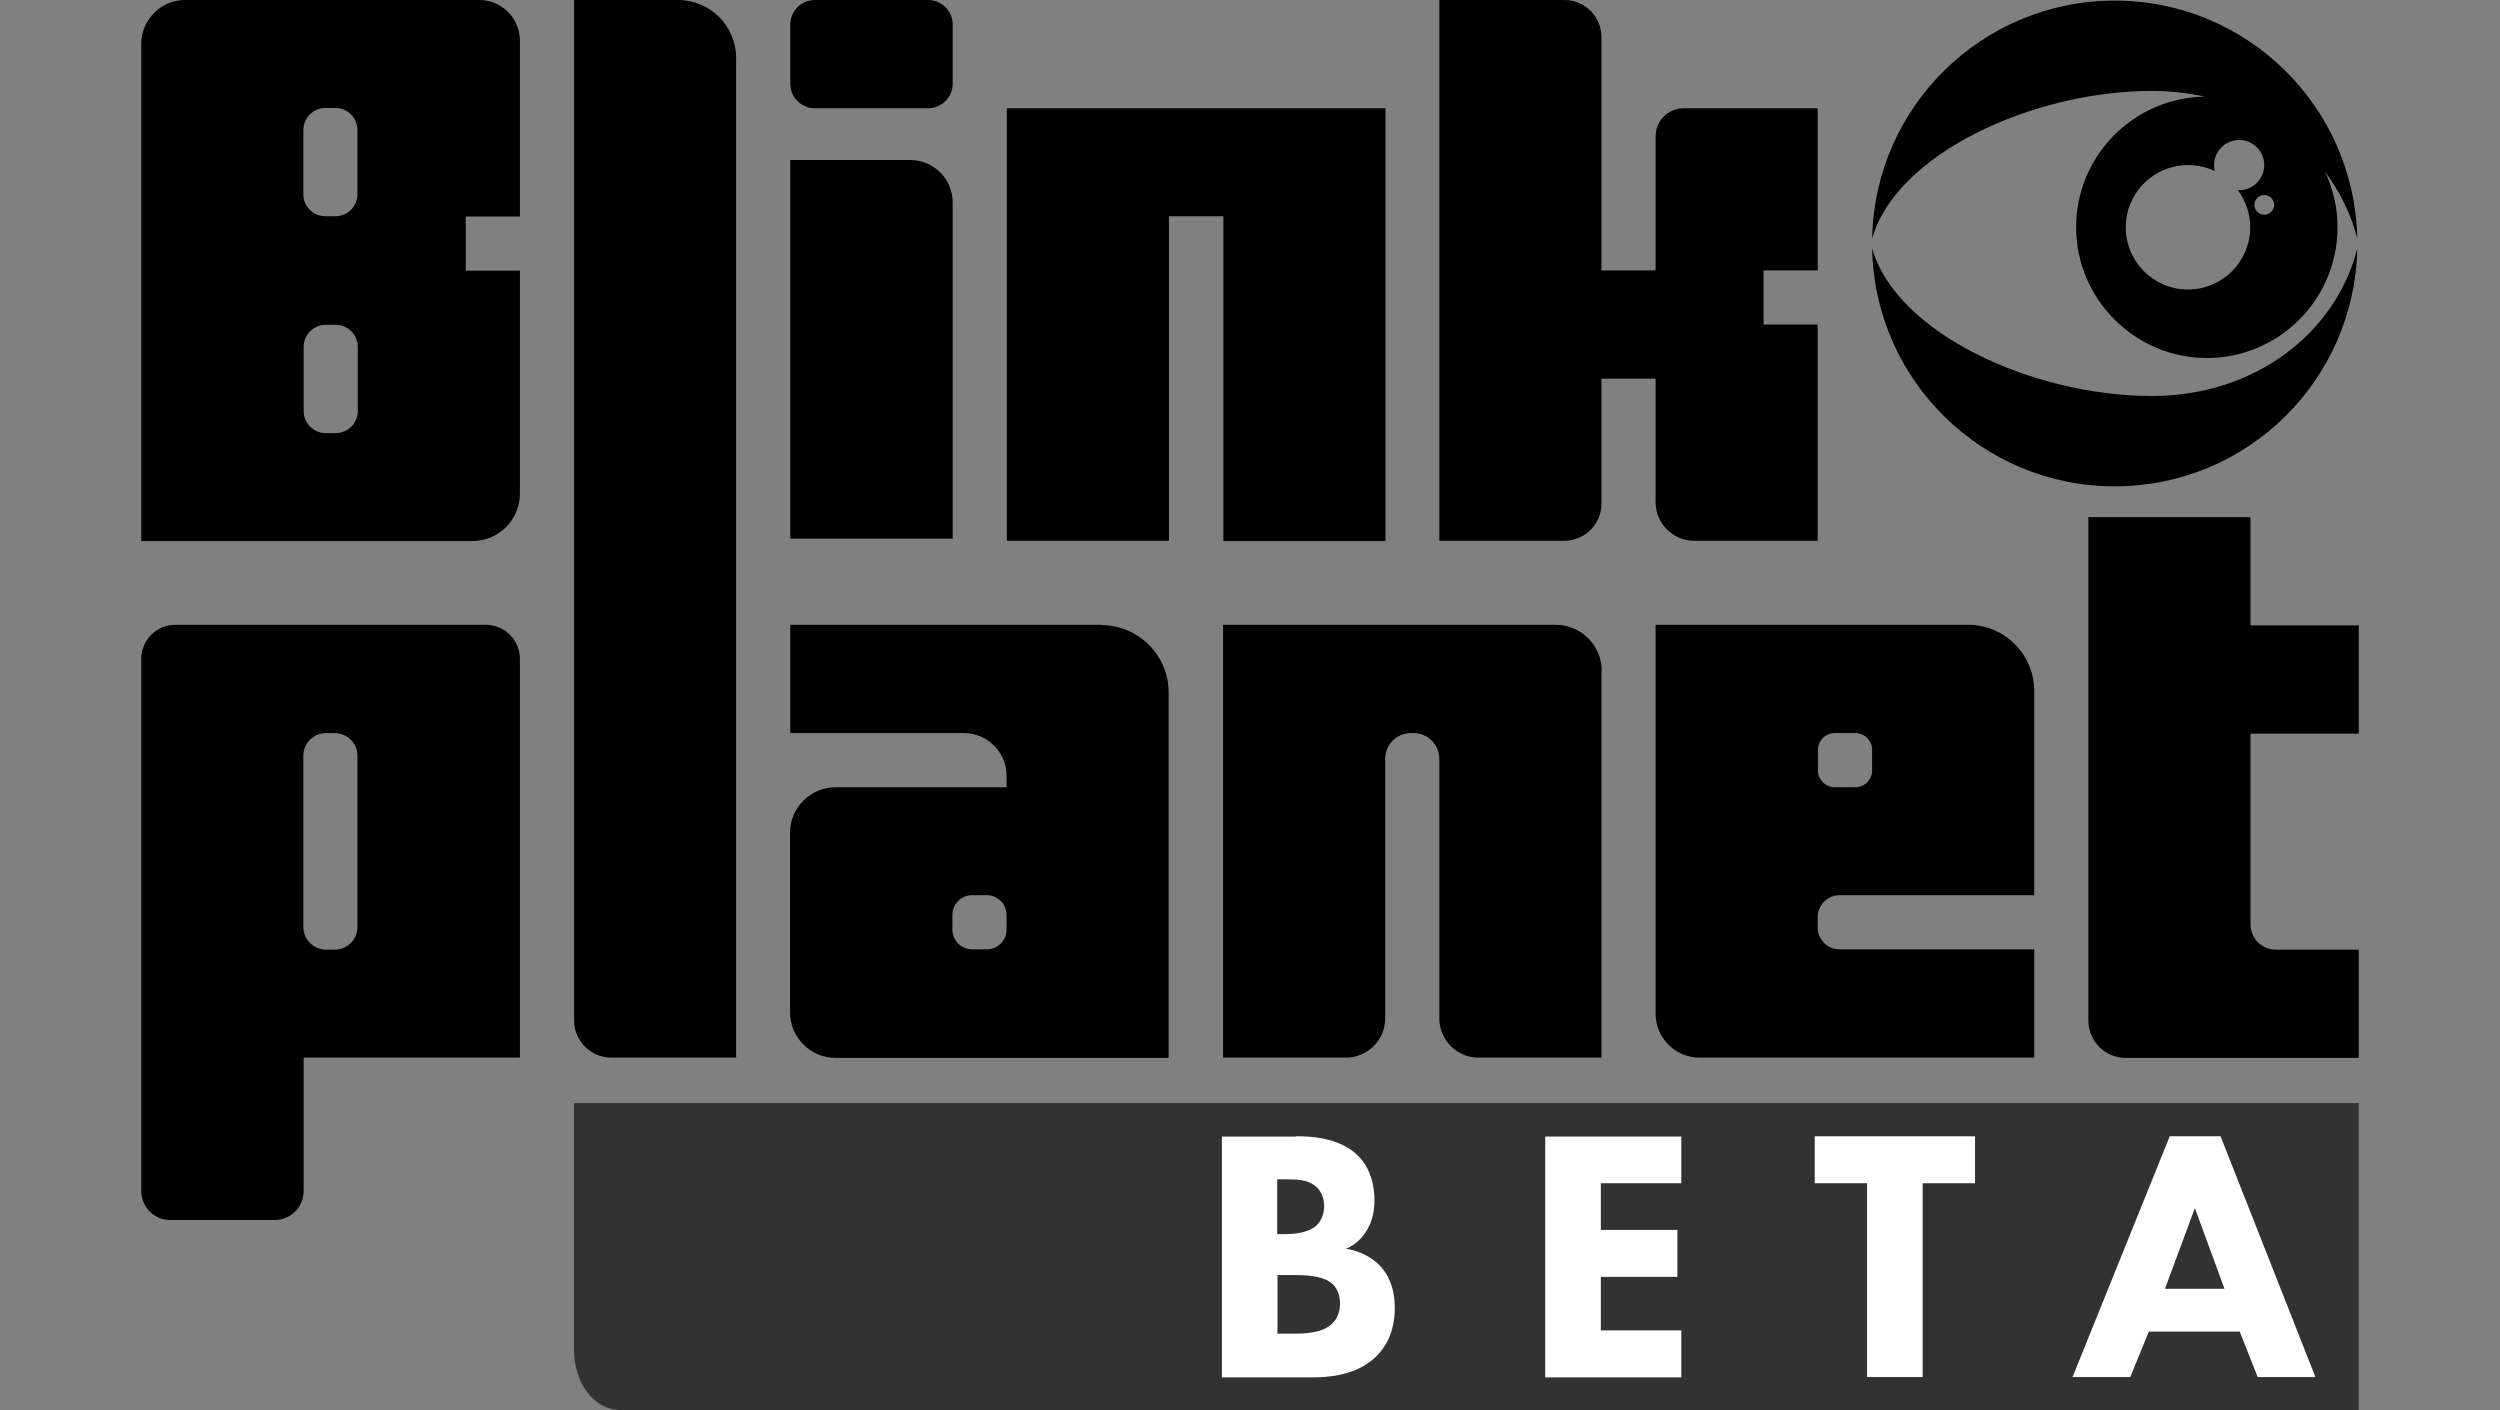 <svg width="78" height="44" viewBox="0 0 78 44" fill="none" xmlns="http://www.w3.org/2000/svg">
<rect x="0" y="0" width="78" height="44" fill="#808080" stroke="none"/>
<path opacity="0.61" d="M73.593 34.416H17.91V42.134C17.91 43.16 18.554 43.991 19.338 43.991H73.593V34.416Z" fill="black"/>
<path d="M40.428 35.452C40.829 35.452 41.753 35.471 42.341 36.031C42.826 36.488 42.882 37.122 42.882 37.449C42.882 37.738 42.835 38.084 42.63 38.41C42.434 38.727 42.182 38.886 41.995 38.961C42.359 39.017 42.761 39.194 43.031 39.465C43.283 39.717 43.517 40.137 43.517 40.809C43.517 41.564 43.227 42.04 42.929 42.33C42.313 42.927 41.408 42.974 40.95 42.974H38.123V35.461H40.419L40.428 35.452ZM39.849 38.504H40.129C40.362 38.504 40.764 38.466 41.006 38.289C41.165 38.177 41.314 37.953 41.314 37.626C41.314 37.3 41.156 37.094 41.025 36.992C40.773 36.796 40.437 36.796 40.12 36.796H39.849V38.494V38.504ZM39.849 41.611H40.269C40.708 41.611 41.24 41.602 41.557 41.303C41.716 41.154 41.809 40.939 41.809 40.669C41.809 40.361 41.688 40.165 41.576 40.062C41.268 39.782 40.689 39.782 40.334 39.782H39.858V41.602L39.849 41.611Z" fill="white"/>
<path d="M52.457 36.917H49.946V38.373H52.335V39.838H49.946V41.508H52.457V42.974H48.211V35.461H52.457V36.926V36.917Z" fill="white"/>
<path d="M59.987 36.917V42.964H58.252V36.917H56.619V35.452H61.621V36.917H59.987Z" fill="white"/>
<path d="M69.88 41.546H67.043L66.464 42.964H64.663L67.696 35.452H69.282L72.241 42.964H70.44L69.88 41.546ZM69.404 40.211L68.48 37.692L67.547 40.211H69.404Z" fill="white"/>
<path d="M15.157 19.494H5.47C4.882 19.494 4.407 19.97 4.407 20.558V37.16C4.407 37.654 4.808 38.065 5.312 38.065H8.569C9.063 38.065 9.474 37.664 9.474 37.16V32.998H16.221V20.558C16.221 19.97 15.745 19.494 15.157 19.494ZM11.153 28.92C11.153 29.312 10.836 29.629 10.444 29.629H10.174C9.782 29.629 9.464 29.312 9.464 28.92V23.582C9.464 23.19 9.782 22.872 10.174 22.872H10.444C10.836 22.872 11.153 23.19 11.153 23.582V28.92ZM34.371 19.494H24.657V22.872H30.079C30.807 22.872 31.404 23.47 31.404 24.198V24.562H26.075C25.291 24.562 24.648 25.196 24.648 25.989V31.579C24.648 32.363 25.282 33.007 26.075 33.007H36.462V21.603C36.462 20.446 35.519 19.504 34.362 19.504L34.371 19.494ZM31.404 29.004C31.404 29.349 31.124 29.619 30.788 29.619H30.331C29.985 29.619 29.715 29.34 29.715 29.004V28.546C29.715 28.201 29.995 27.93 30.331 27.93H30.788C31.133 27.93 31.404 28.21 31.404 28.546V29.004ZM49.965 20.941V32.998H46.13C45.458 32.998 44.907 32.447 44.907 31.775V23.675C44.907 23.236 44.553 22.872 44.105 22.872H44.021C43.582 22.872 43.218 23.227 43.218 23.675V31.775C43.218 32.447 42.667 32.998 41.995 32.998H38.16V19.494H48.537C49.33 19.494 49.974 20.138 49.974 20.931L49.965 20.941ZM61.406 19.494H51.654V31.626C51.654 32.382 52.27 32.998 53.026 32.998H63.468V29.619H57.393C57.02 29.619 56.712 29.312 56.712 28.938V28.612C56.712 28.238 57.02 27.93 57.393 27.93H63.468V21.557C63.468 20.418 62.544 19.494 61.406 19.494ZM58.41 24.039C58.41 24.328 58.177 24.562 57.888 24.562H57.244C56.955 24.562 56.721 24.328 56.721 24.039V23.395C56.721 23.106 56.955 22.872 57.244 22.872H57.888C58.177 22.872 58.41 23.106 58.41 23.395V24.039ZM70.215 22.872V28.836C70.215 29.274 70.57 29.629 71.008 29.629H73.593V33.007H66.324C65.68 33.007 65.157 32.484 65.157 31.84V16.135H70.215V19.513H73.593V22.891H70.215V22.872ZM14.952 0H5.778C5.022 0 4.407 0.616 4.407 1.372V16.881H14.737C15.558 16.881 16.221 16.219 16.221 15.398V8.445H14.532V6.756H16.221V1.269C16.221 0.569 15.652 0 14.952 0ZM9.464 4.059C9.464 3.677 9.772 3.369 10.155 3.369H10.463C10.846 3.369 11.153 3.677 11.153 4.059V6.056C11.153 6.439 10.846 6.747 10.463 6.747H10.155C9.772 6.747 9.464 6.439 9.464 6.056V4.059ZM11.163 12.822C11.163 13.205 10.855 13.513 10.472 13.513H10.164C9.782 13.513 9.474 13.205 9.474 12.822V10.825C9.474 10.442 9.782 10.134 10.164 10.134H10.472C10.855 10.134 11.163 10.442 11.163 10.825V12.822ZM22.968 1.81V32.998H19.076C18.432 32.998 17.91 32.475 17.91 31.831V0H21.157C22.156 0 22.968 0.812 22.968 1.81ZM24.657 2.613V0.765C24.657 0.345 25.002 0 25.422 0H28.959C29.379 0 29.724 0.345 29.724 0.765V2.613C29.724 3.033 29.379 3.378 28.959 3.378H25.422C25.002 3.378 24.657 3.033 24.657 2.613ZM29.715 16.807H24.657V4.993H28.399C29.127 4.993 29.724 5.58 29.724 6.318V16.807H29.715ZM38.16 6.747H36.471V16.872H31.413V3.378H43.227V16.881H38.169V6.747H38.16ZM51.654 11.814H49.965V15.715C49.965 16.359 49.442 16.872 48.808 16.872H44.907V0H48.808C49.452 0 49.965 0.523 49.965 1.157V8.436H51.654V4.255C51.654 3.77 52.046 3.378 52.531 3.378H56.712V8.436H55.023V10.125H56.712V16.872H52.858C52.195 16.872 51.654 16.331 51.654 15.668V11.814Z" fill="black"/>
<path d="M67.145 2.837C67.724 2.837 68.265 2.902 68.787 3.014C66.567 3.052 64.775 4.862 64.775 7.092C64.775 9.323 66.604 11.17 68.853 11.17C71.102 11.17 72.931 9.341 72.931 7.092C72.931 6.476 72.791 5.888 72.539 5.357C73.005 5.972 73.351 6.682 73.547 7.438C73.463 3.332 70.113 0.019 65.979 0.019C61.845 0.019 58.485 3.332 58.41 7.447C59.148 4.815 63.403 2.837 67.145 2.837ZM68.265 9.033C67.192 9.033 66.324 8.165 66.324 7.092C66.324 6.019 67.192 5.151 68.265 5.151C68.564 5.151 68.853 5.217 69.105 5.338C69.086 5.273 69.077 5.217 69.077 5.151C69.077 4.722 69.431 4.367 69.861 4.367C70.29 4.367 70.645 4.722 70.645 5.151C70.645 5.58 70.29 5.935 69.861 5.935C69.851 5.935 69.833 5.935 69.823 5.935C70.066 6.262 70.206 6.663 70.206 7.092C70.206 8.165 69.338 9.033 68.265 9.033ZM70.645 6.7C70.477 6.7 70.337 6.56 70.337 6.392C70.337 6.224 70.477 6.084 70.645 6.084C70.812 6.084 70.953 6.224 70.953 6.392C70.953 6.56 70.812 6.7 70.645 6.7Z" fill="black"/>
<path d="M67.145 12.355C63.394 12.355 59.148 10.377 58.41 7.745C58.485 11.861 61.845 15.174 65.979 15.174C70.113 15.174 73.463 11.87 73.547 7.755C72.884 10.377 70.365 12.355 67.145 12.355Z" fill="black"/>
</svg>
